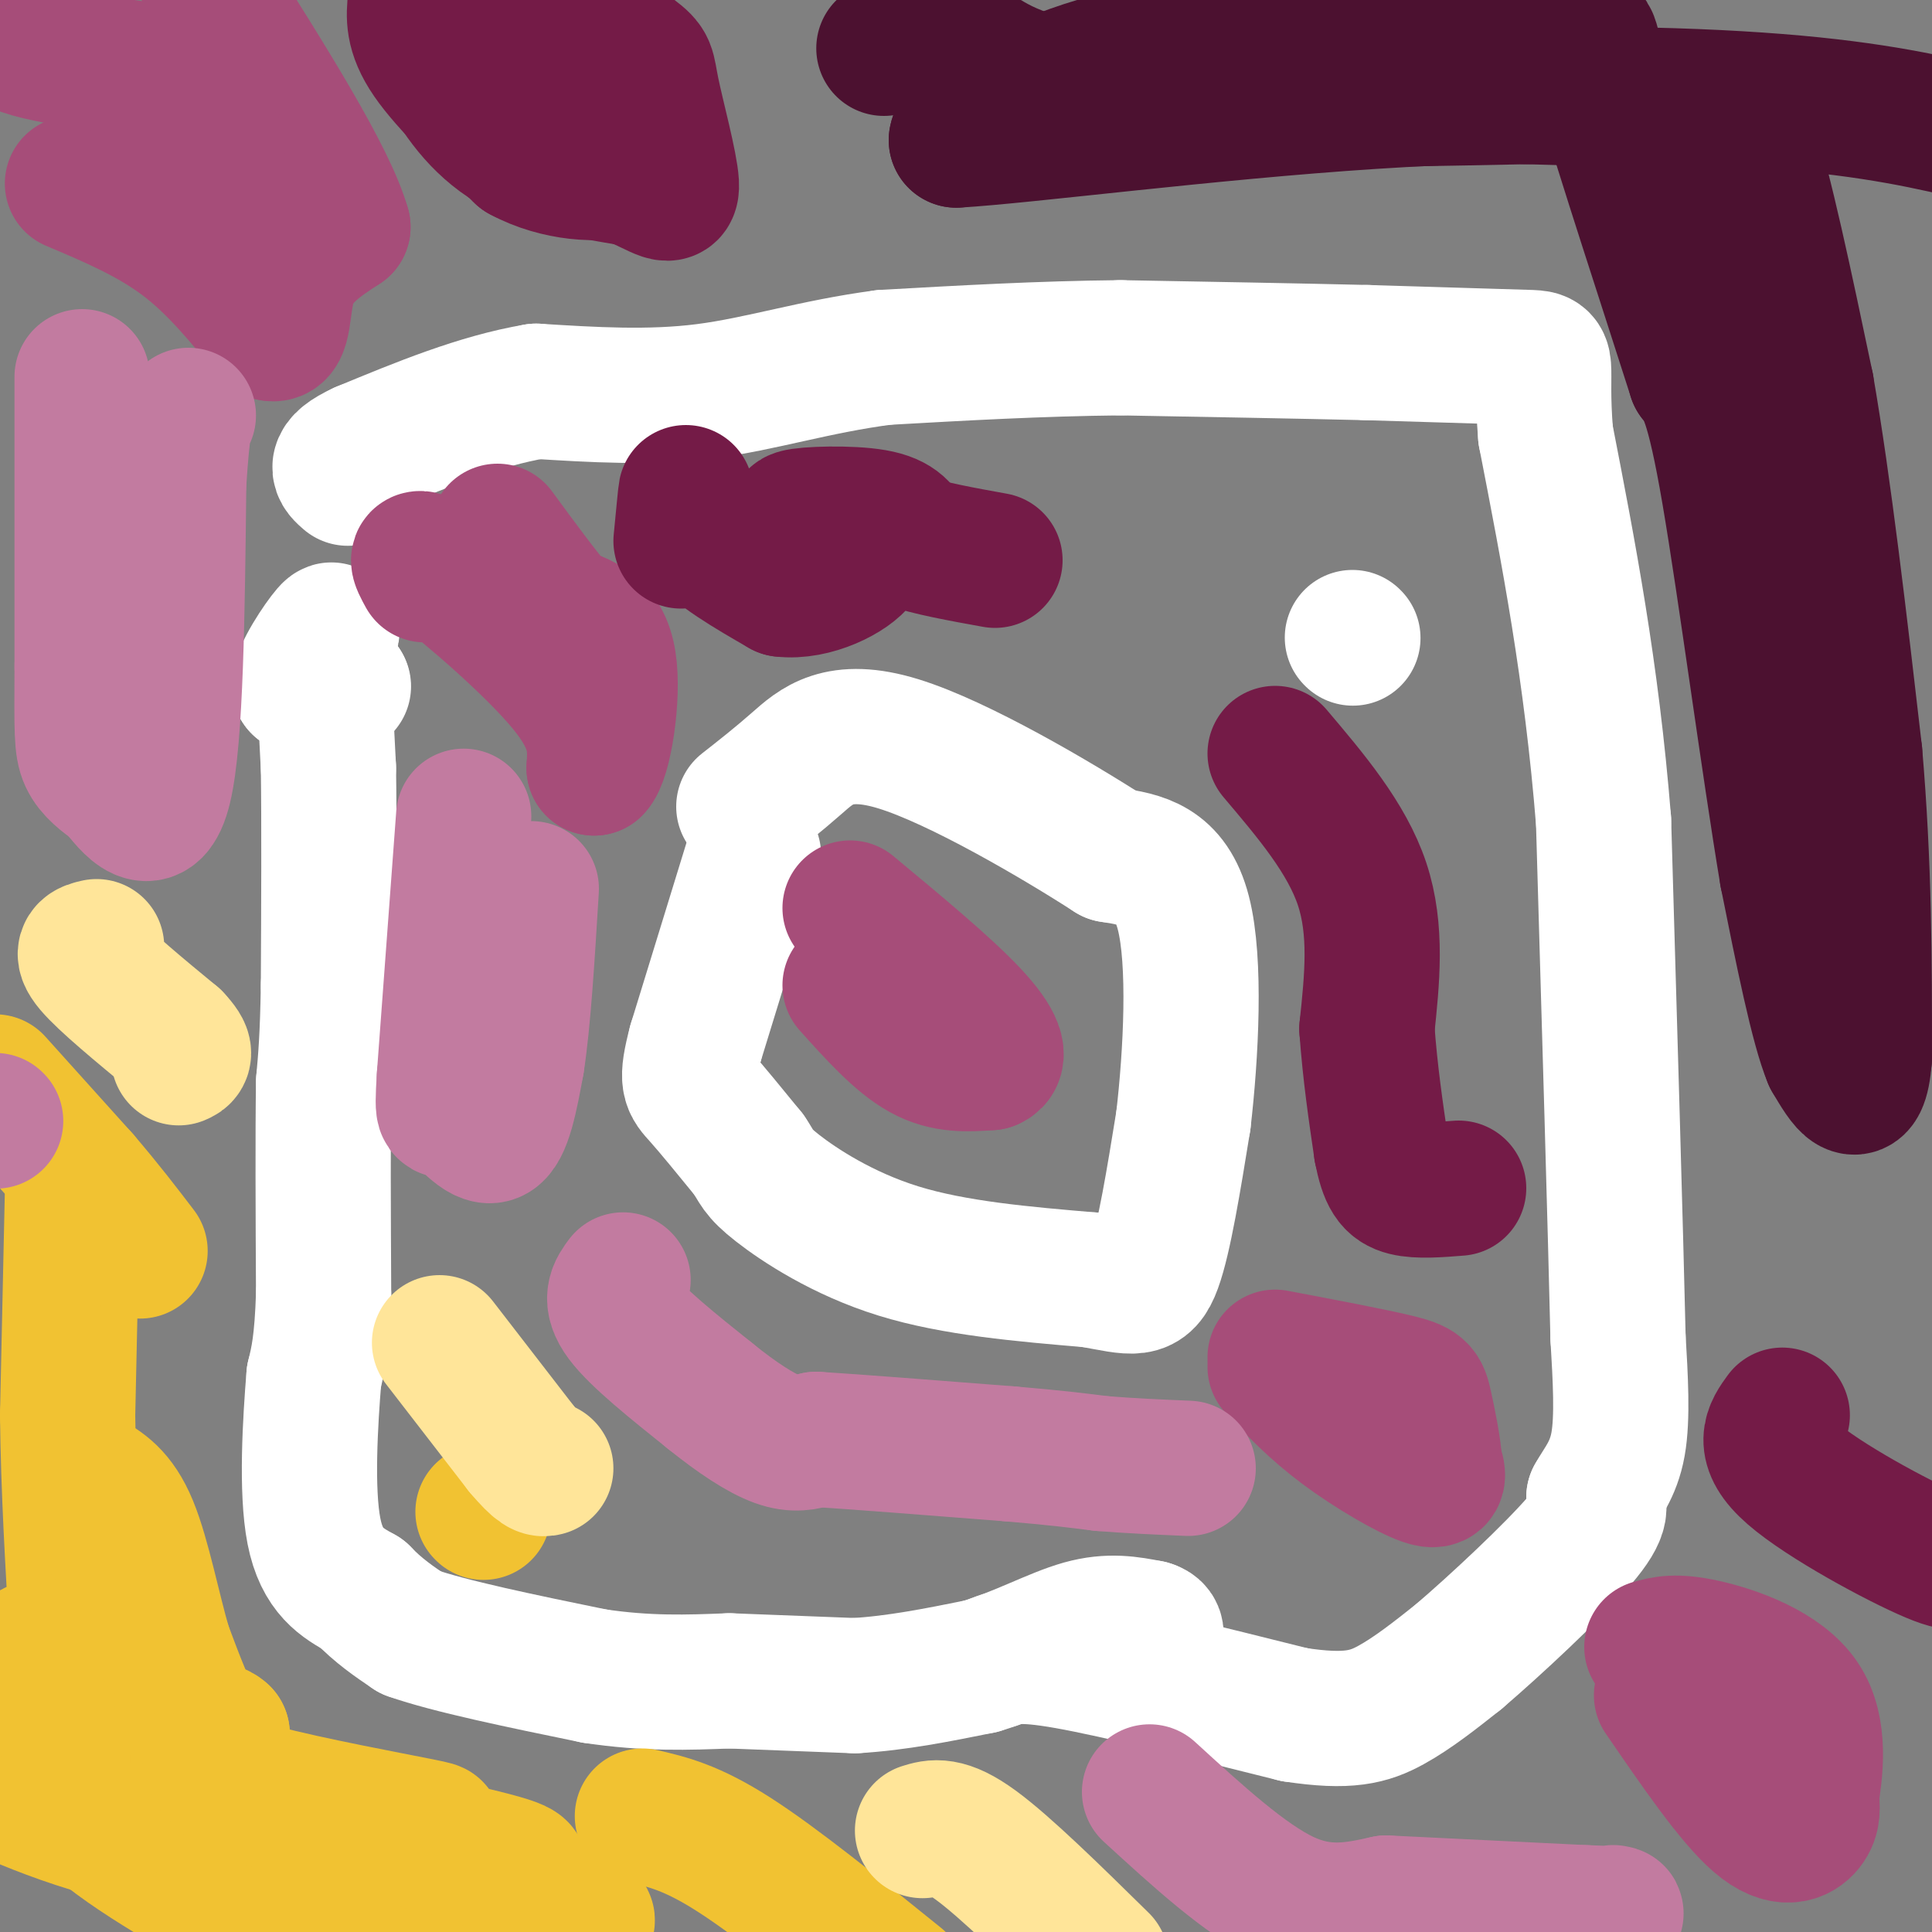 <svg viewBox='0 0 400 400' version='1.1' xmlns='http://www.w3.org/2000/svg' xmlns:xlink='http://www.w3.org/1999/xlink'><rect x="0" y="0" width="400" height="400" fill="#808080" stroke="none"/><g fill='none' stroke='#ffffff' stroke-width='28' stroke-linecap='round' stroke-linejoin='round'><path d='M71,142c0.000,0.000 0.100,0.100 0.1,0.1'/><path d='M71,142c0.000,0.000 -9.000,0.000 -9,0'/><path d='M62,142c-0.022,-2.622 4.422,-9.178 6,-11c1.578,-1.822 0.289,1.089 -1,4'/><path d='M67,135c0.000,4.667 0.500,14.333 1,24'/><path d='M68,159c0.167,11.500 0.083,28.250 0,45'/><path d='M68,204c-0.167,10.833 -0.583,15.417 -1,20'/><path d='M67,224c-0.167,10.667 -0.083,27.333 0,44'/><path d='M67,268c-0.333,10.167 -1.167,13.583 -2,17'/><path d='M65,285c-0.756,9.178 -1.644,23.622 0,32c1.644,8.378 5.822,10.689 10,13'/><path d='M75,330c3.333,3.500 6.667,5.750 10,8'/><path d='M85,338c8.000,2.833 23.000,5.917 38,9'/><path d='M123,347c11.000,1.667 19.500,1.333 28,1'/><path d='M151,348c9.000,0.333 17.500,0.667 26,1'/><path d='M177,349c8.667,-0.500 17.333,-2.250 26,-4'/><path d='M203,345c8.089,-2.400 15.311,-6.400 21,-8c5.689,-1.600 9.844,-0.800 14,0'/><path d='M238,337c2.333,0.667 1.167,2.333 0,4'/><path d='M206,344c2.333,-0.917 4.667,-1.833 15,0c10.333,1.833 28.667,6.417 47,11'/><path d='M268,355c11.133,1.711 15.467,0.489 20,-2c4.533,-2.489 9.267,-6.244 14,-10'/><path d='M302,343c7.600,-6.489 19.600,-17.711 25,-24c5.400,-6.289 4.200,-7.644 3,-9'/><path d='M330,310c1.578,-2.867 4.022,-5.533 5,-11c0.978,-5.467 0.489,-13.733 0,-22'/><path d='M335,277c-0.500,-21.500 -1.750,-64.250 -3,-107'/><path d='M332,170c-2.500,-31.167 -7.250,-55.583 -12,-80'/><path d='M320,90c-1.289,-15.956 1.489,-15.844 -4,-16c-5.489,-0.156 -19.244,-0.578 -33,-1'/><path d='M283,73c-14.000,-0.333 -32.500,-0.667 -51,-1'/><path d='M232,72c-16.667,0.167 -32.833,1.083 -49,2'/><path d='M183,74c-14.289,1.867 -25.511,5.533 -37,7c-11.489,1.467 -23.244,0.733 -35,0'/><path d='M111,81c-11.833,2.000 -23.917,7.000 -36,12'/><path d='M75,93c-6.500,3.000 -4.750,4.500 -3,6'/><path d='M156,177c0.000,0.000 -12.000,39.000 -12,39'/><path d='M144,216c-2.089,7.978 -1.311,8.422 1,11c2.311,2.578 6.156,7.289 10,12'/><path d='M155,239c1.893,2.738 1.625,3.583 6,7c4.375,3.417 13.393,9.405 25,13c11.607,3.595 25.804,4.798 40,6'/><path d='M226,265c8.844,1.600 10.956,2.600 13,-3c2.044,-5.600 4.022,-17.800 6,-30'/><path d='M245,232c1.600,-13.689 2.600,-32.911 0,-43c-2.600,-10.089 -8.800,-11.044 -15,-12'/><path d='M230,177c-11.155,-7.190 -31.542,-19.167 -44,-23c-12.458,-3.833 -16.988,0.476 -21,4c-4.012,3.524 -7.506,6.262 -11,9'/><path d='M280,132c0.000,0.000 0.100,0.100 0.1,0.1'/></g>
<g fill='none' stroke='#f1c232' stroke-width='28' stroke-linecap='round' stroke-linejoin='round'><path d='M15,247c0.000,0.000 -1.000,46.000 -1,46'/><path d='M14,293c0.167,15.333 1.083,30.667 2,46'/><path d='M16,339c4.489,12.400 14.711,20.400 22,25c7.289,4.600 11.644,5.800 16,7'/><path d='M54,371c9.956,2.644 26.844,5.756 33,7c6.156,1.244 1.578,0.622 -3,0'/><path d='M84,378c-7.226,1.107 -23.792,3.875 -37,4c-13.208,0.125 -23.060,-2.393 -31,-5c-7.940,-2.607 -13.970,-5.304 -20,-8'/><path d='M0,348c4.417,-4.833 8.833,-9.667 11,-6c2.167,3.667 2.083,15.833 2,28'/><path d='M13,370c5.667,8.667 18.833,16.333 32,24'/><path d='M45,394c15.667,4.500 38.833,3.750 62,3'/><path d='M107,397c13.422,0.822 15.978,1.378 14,0c-1.978,-1.378 -8.489,-4.689 -15,-8'/><path d='M106,389c-0.393,-1.524 6.125,-1.333 -4,-4c-10.125,-2.667 -36.893,-8.190 -49,-13c-12.107,-4.810 -9.554,-8.905 -7,-13'/><path d='M46,359c-1.889,-1.756 -3.111,0.356 -5,-2c-1.889,-2.356 -4.444,-9.178 -7,-16'/><path d='M34,341c-2.244,-7.600 -4.356,-18.600 -7,-25c-2.644,-6.400 -5.822,-8.200 -9,-10'/><path d='M-1,224c0.000,0.000 18.000,20.000 18,20'/><path d='M17,244c5.000,5.833 8.500,10.417 12,15'/><path d='M100,313c0.000,0.000 0.100,0.100 0.1,0.1'/><path d='M133,376c5.083,1.167 10.167,2.333 19,8c8.833,5.667 21.417,15.833 34,26'/></g>
<g fill='none' stroke='#ffe599' stroke-width='28' stroke-linecap='round' stroke-linejoin='round'><path d='M20,196c-1.833,0.417 -3.667,0.833 -1,4c2.667,3.167 9.833,9.083 17,15'/><path d='M36,215c3.000,3.167 2.000,3.583 1,4'/><path d='M91,278c0.000,0.000 17.000,22.000 17,22'/><path d='M108,300c3.667,4.333 4.333,4.167 5,4'/><path d='M191,379c2.417,-0.750 4.833,-1.500 11,3c6.167,4.500 16.083,14.250 26,24'/></g>
<g fill='none' stroke='#a64d79' stroke-width='28' stroke-linecap='round' stroke-linejoin='round'><path d='M15,38c8.083,3.417 16.167,6.833 23,12c6.833,5.167 12.417,12.083 18,19'/><path d='M56,69c3.200,1.000 2.200,-6.000 4,-11c1.800,-5.000 6.400,-8.000 11,-11'/><path d='M71,47c-2.833,-10.167 -15.417,-30.083 -28,-50'/><path d='M6,1c-3.978,3.289 -7.956,6.578 -1,9c6.956,2.422 24.844,3.978 33,6c8.156,2.022 6.578,4.511 5,7'/><path d='M43,23c-0.644,4.111 -4.756,10.889 -5,13c-0.244,2.111 3.378,-0.444 7,-3'/><path d='M88,119c-1.489,-2.711 -2.978,-5.422 3,-1c5.978,4.422 19.422,15.978 26,24c6.578,8.022 6.289,12.511 6,17'/><path d='M123,159c2.044,-1.800 4.156,-14.800 3,-22c-1.156,-7.200 -5.578,-8.600 -10,-10'/><path d='M116,127c-3.833,-4.500 -8.417,-10.750 -13,-17'/><path d='M176,204c5.083,5.667 10.167,11.333 15,14c4.833,2.667 9.417,2.333 14,2'/><path d='M205,220c2.400,-0.933 1.400,-4.267 -4,-10c-5.400,-5.733 -15.200,-13.867 -25,-22'/><path d='M264,283c4.067,4.311 8.133,8.622 14,13c5.867,4.378 13.533,8.822 17,10c3.467,1.178 2.733,-0.911 2,-3'/><path d='M297,303c-0.083,-2.940 -1.292,-8.792 -2,-12c-0.708,-3.208 -0.917,-3.774 -6,-5c-5.083,-1.226 -15.042,-3.113 -25,-5'/><path d='M344,351c7.356,10.733 14.711,21.467 20,26c5.289,4.533 8.511,2.867 10,1c1.489,-1.867 1.244,-3.933 1,-6'/><path d='M375,372c0.762,-4.798 2.167,-13.792 -2,-20c-4.167,-6.208 -13.905,-9.631 -20,-11c-6.095,-1.369 -8.548,-0.685 -11,0'/></g>
<g fill='none' stroke='#c27ba0' stroke-width='28' stroke-linecap='round' stroke-linejoin='round'><path d='M17,78c0.000,0.000 0.000,60.000 0,60'/><path d='M17,138c-0.044,13.289 -0.156,16.511 1,19c1.156,2.489 3.578,4.244 6,6'/><path d='M24,163c3.022,3.733 7.578,10.067 10,0c2.422,-10.067 2.711,-36.533 3,-63'/><path d='M37,100c0.833,-12.833 1.417,-13.417 2,-14'/><path d='M96,169c0.000,0.000 -4.000,54.000 -4,54'/><path d='M92,223c-0.583,9.464 -0.042,6.125 2,7c2.042,0.875 5.583,5.964 8,5c2.417,-0.964 3.708,-7.982 5,-15'/><path d='M107,220c1.333,-8.500 2.167,-22.250 3,-36'/><path d='M129,265c-1.500,2.000 -3.000,4.000 0,8c3.000,4.000 10.500,10.000 18,16'/><path d='M147,289c5.556,4.489 10.444,7.711 14,9c3.556,1.289 5.778,0.644 8,0'/><path d='M169,298c8.000,0.500 24.000,1.750 40,3'/><path d='M209,301c9.833,0.833 14.417,1.417 19,2'/><path d='M228,303c6.167,0.500 12.083,0.750 18,1'/><path d='M238,371c9.917,9.083 19.833,18.167 28,22c8.167,3.833 14.583,2.417 21,1'/><path d='M287,394c10.333,0.500 25.667,1.250 41,2'/><path d='M328,396c7.833,0.333 6.917,0.167 6,0'/><path d='M-1,232c0.000,0.000 0.100,0.100 0.1,0.1'/></g>
<g fill='none' stroke='#741b47' stroke-width='28' stroke-linecap='round' stroke-linejoin='round'><path d='M88,0c0.689,4.289 1.378,8.578 4,14c2.622,5.422 7.178,11.978 14,16c6.822,4.022 15.911,5.511 25,7'/><path d='M131,37c5.919,2.375 8.215,4.812 8,1c-0.215,-3.812 -2.943,-13.872 -4,-19c-1.057,-5.128 -0.445,-5.322 -4,-8c-3.555,-2.678 -11.278,-7.839 -19,-13'/><path d='M86,0c-0.333,3.333 -0.667,6.667 3,12c3.667,5.333 11.333,12.667 19,20'/><path d='M108,32c7.489,4.089 16.711,4.311 19,3c2.289,-1.311 -2.356,-4.156 -7,-7'/><path d='M120,28c-2.778,-2.111 -6.222,-3.889 -8,-8c-1.778,-4.111 -1.889,-10.556 -2,-17'/><path d='M141,112c0.467,-4.844 0.933,-9.689 1,-10c0.067,-0.311 -0.267,3.911 3,8c3.267,4.089 10.133,8.044 17,12'/><path d='M162,122c6.467,0.800 14.133,-3.200 16,-6c1.867,-2.800 -2.067,-4.400 -6,-6'/><path d='M172,110c-3.381,-1.548 -8.833,-2.417 -7,-3c1.833,-0.583 10.952,-0.881 16,0c5.048,0.881 6.024,2.940 7,5'/><path d='M188,112c4.167,1.500 11.083,2.750 18,4'/><path d='M264,156c7.417,8.750 14.833,17.500 18,27c3.167,9.500 2.083,19.750 1,30'/><path d='M283,213c0.667,9.167 1.833,17.083 3,25'/><path d='M286,238c1.089,5.667 2.311,7.333 5,8c2.689,0.667 6.844,0.333 11,0'/><path d='M369,293c-2.289,3.133 -4.578,6.267 2,12c6.578,5.733 22.022,14.067 29,17c6.978,2.933 5.489,0.467 4,-2'/></g>
<g fill='none' stroke='#4c1130' stroke-width='28' stroke-linecap='round' stroke-linejoin='round'><path d='M183,10c5.622,-1.511 11.244,-3.022 16,-1c4.756,2.022 8.644,7.578 28,10c19.356,2.422 54.178,1.711 89,1'/><path d='M316,20c21.179,0.512 29.625,1.292 35,1c5.375,-0.292 7.679,-1.655 11,8c3.321,9.655 7.661,30.327 12,51'/><path d='M374,80c3.667,21.167 6.833,48.583 10,76'/><path d='M384,156c2.000,23.167 2.000,43.083 2,63'/><path d='M386,219c-0.833,10.500 -3.917,5.250 -7,0'/><path d='M379,219c-2.667,-6.333 -5.833,-22.167 -9,-38'/><path d='M370,181c-3.756,-22.400 -8.644,-59.400 -12,-79c-3.356,-19.600 -5.178,-21.800 -7,-24'/><path d='M351,78c-5.333,-16.738 -15.167,-46.583 -19,-60c-3.833,-13.417 -1.667,-10.405 -6,-9c-4.333,1.405 -15.167,1.202 -26,1'/><path d='M300,10c-14.738,-0.548 -38.583,-2.417 -57,0c-18.417,2.417 -31.405,9.119 -38,13c-6.595,3.881 -6.798,4.940 -7,6'/><path d='M198,29c13.881,-0.798 52.083,-5.792 86,-8c33.917,-2.208 63.548,-1.631 84,0c20.452,1.631 31.726,4.315 43,7'/></g>
</svg>